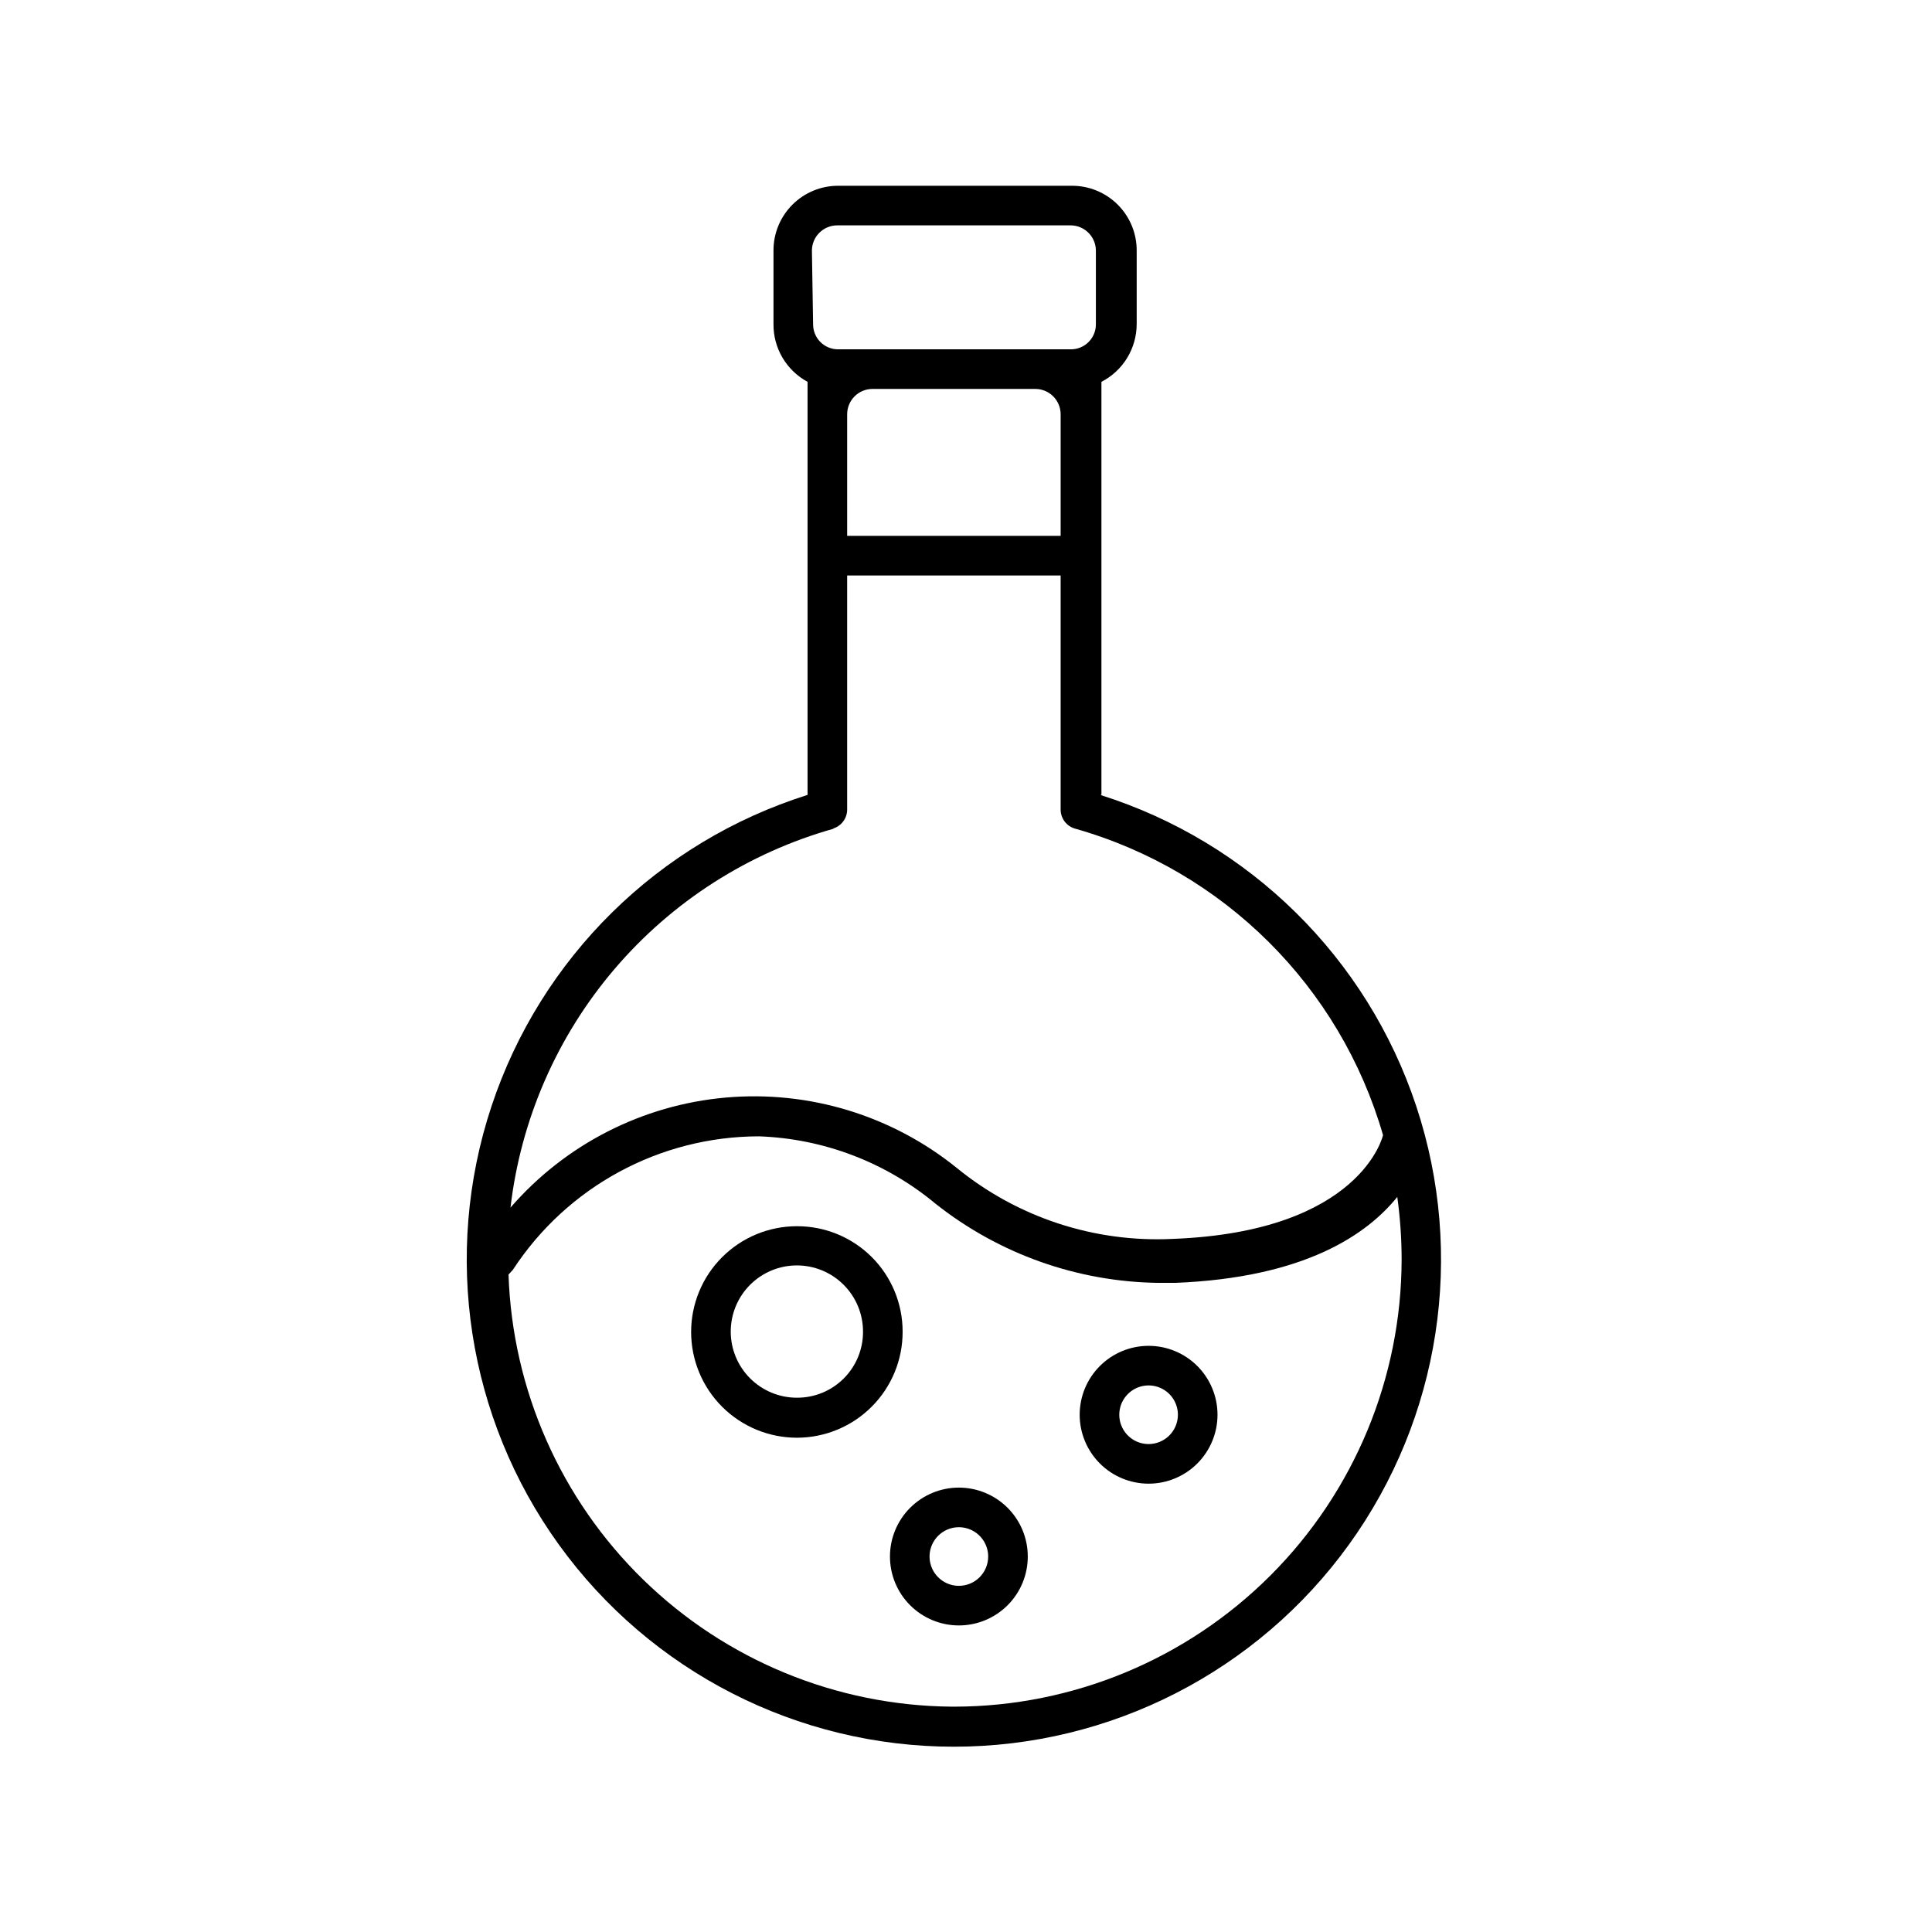 <?xml version="1.0" encoding="UTF-8"?>
<!-- Uploaded to: ICON Repo, www.svgrepo.com, Generator: ICON Repo Mixer Tools -->
<svg fill="#000000" width="800px" height="800px" version="1.1" viewBox="144 144 512 512" xmlns="http://www.w3.org/2000/svg">
 <g>
  <path d="m435.89 354.66v-109.47c2.816-1.449 5.18-3.644 6.828-6.352 1.645-2.703 2.516-5.809 2.516-8.973v-19.418c0.027-4.574-1.777-8.969-5.012-12.203-3.234-3.234-7.629-5.039-12.203-5.012h-61.82c-4.574-0.027-8.969 1.777-12.203 5.012s-5.039 7.629-5.012 12.203v19.418c-0.035 3.133 0.789 6.215 2.379 8.918 1.594 2.699 3.891 4.914 6.648 6.406v109.47c-39.551 12.457-70.707 43.148-83.758 82.504-13.051 39.355-6.402 82.586 17.867 116.2 24.27 33.617 63.211 53.531 104.67 53.531 41.465 0 80.402-19.914 104.67-53.531 24.273-33.617 30.918-76.848 17.867-116.2-13.051-39.355-44.207-70.047-83.758-82.504zm-67.383-100.87c0-1.781 0.707-3.492 1.965-4.75 1.262-1.262 2.969-1.969 4.75-1.969h43.141c1.781 0 3.488 0.707 4.75 1.969 1.258 1.258 1.969 2.969 1.969 4.75v32.223h-56.574zm-9.34-43.348h-0.004c0-1.781 0.707-3.492 1.969-4.75 1.258-1.262 2.969-1.969 4.75-1.969h61.82c1.781 0 3.492 0.707 4.75 1.969 1.262 1.258 1.969 2.969 1.969 4.75v19.418c0.027 1.789-0.672 3.516-1.938 4.781s-2.988 1.965-4.781 1.934h-61.504c-1.793 0.031-3.516-0.668-4.785-1.934-1.266-1.266-1.961-2.992-1.934-4.781zm5.562 153.14h-0.004c2.242-0.652 3.781-2.707 3.781-5.039v-62.031h56.574v62.031c0 2.332 1.539 4.387 3.777 5.039 39.426 11.156 70.297 41.871 81.66 81.238 0 0-5.668 25.609-55.734 27.5-20.734 1.023-41.113-5.668-57.203-18.789-17.23-13.93-39.199-20.621-61.27-18.664-22.07 1.961-42.516 12.414-57.023 29.16 2.727-23.355 12.332-45.379 27.602-63.262 15.27-17.887 35.512-30.828 58.152-37.184zm31.488 232.7h-0.004c-30.566-0.254-59.852-12.309-81.742-33.648-21.887-21.34-34.68-50.312-35.707-80.863l1.156-1.258c14.371-22.027 38.879-35.328 65.18-35.371 17.148 0.59 33.617 6.867 46.812 17.844 16.859 13.359 37.684 20.746 59.195 20.988h4.305c34.637-1.363 51.012-13.016 58.883-22.777v0.004c0.762 5.496 1.148 11.035 1.152 16.582-0.055 31.395-12.543 61.488-34.73 83.695s-52.27 34.723-83.664 34.805z"/>
  <path d="m355.18 468.96c-7.438 0-14.57 2.957-19.828 8.223-5.258 5.262-8.203 12.398-8.195 19.836 0.008 7.441 2.977 14.57 8.246 19.82 5.269 5.25 12.41 8.188 19.848 8.172 7.438-0.02 14.566-2.996 19.809-8.273 5.242-5.273 8.176-12.418 8.145-19.859 0-7.422-2.953-14.539-8.211-19.777-5.262-5.238-12.391-8.168-19.812-8.141zm0 45.449c-4.648 0-9.105-1.848-12.395-5.137-3.285-3.285-5.133-7.742-5.133-12.395 0-4.648 1.848-9.105 5.133-12.391 3.289-3.289 7.746-5.137 12.395-5.137 4.648 0 9.109 1.848 12.395 5.137 3.289 3.285 5.133 7.742 5.133 12.391 0.031 4.66-1.809 9.133-5.102 12.426-3.293 3.297-7.769 5.133-12.426 5.106z"/>
  <path d="m448.39 500.66c-4.844 0-9.492 1.922-12.914 5.348-3.426 3.426-5.352 8.07-5.352 12.914s1.926 9.488 5.352 12.914c3.422 3.426 8.07 5.352 12.914 5.352s9.488-1.926 12.914-5.352c3.422-3.426 5.348-8.07 5.348-12.914s-1.926-9.488-5.348-12.914c-3.426-3.426-8.07-5.348-12.914-5.348zm0 26.031c-3.144 0-5.977-1.895-7.176-4.797-1.203-2.902-0.539-6.242 1.684-8.465 2.219-2.223 5.562-2.887 8.465-1.684 2.902 1.203 4.793 4.035 4.793 7.176 0 2.059-0.82 4.035-2.273 5.492-1.457 1.457-3.434 2.277-5.492 2.277z"/>
  <path d="m398.11 538.23c-4.844 0-9.488 1.926-12.914 5.352-3.426 3.422-5.348 8.07-5.348 12.914s1.922 9.488 5.348 12.914c3.426 3.422 8.07 5.348 12.914 5.348s9.488-1.926 12.914-5.348c3.426-3.426 5.348-8.07 5.348-12.914s-1.922-9.492-5.348-12.914c-3.426-3.426-8.07-5.352-12.914-5.352zm0 26.031c-3.141 0-5.973-1.895-7.176-4.797s-0.539-6.242 1.684-8.461c2.223-2.223 5.562-2.887 8.465-1.684 2.902 1.199 4.793 4.031 4.793 7.176 0 2.059-0.816 4.035-2.273 5.492-1.457 1.453-3.434 2.273-5.492 2.273z"/>
 </g>
</svg>